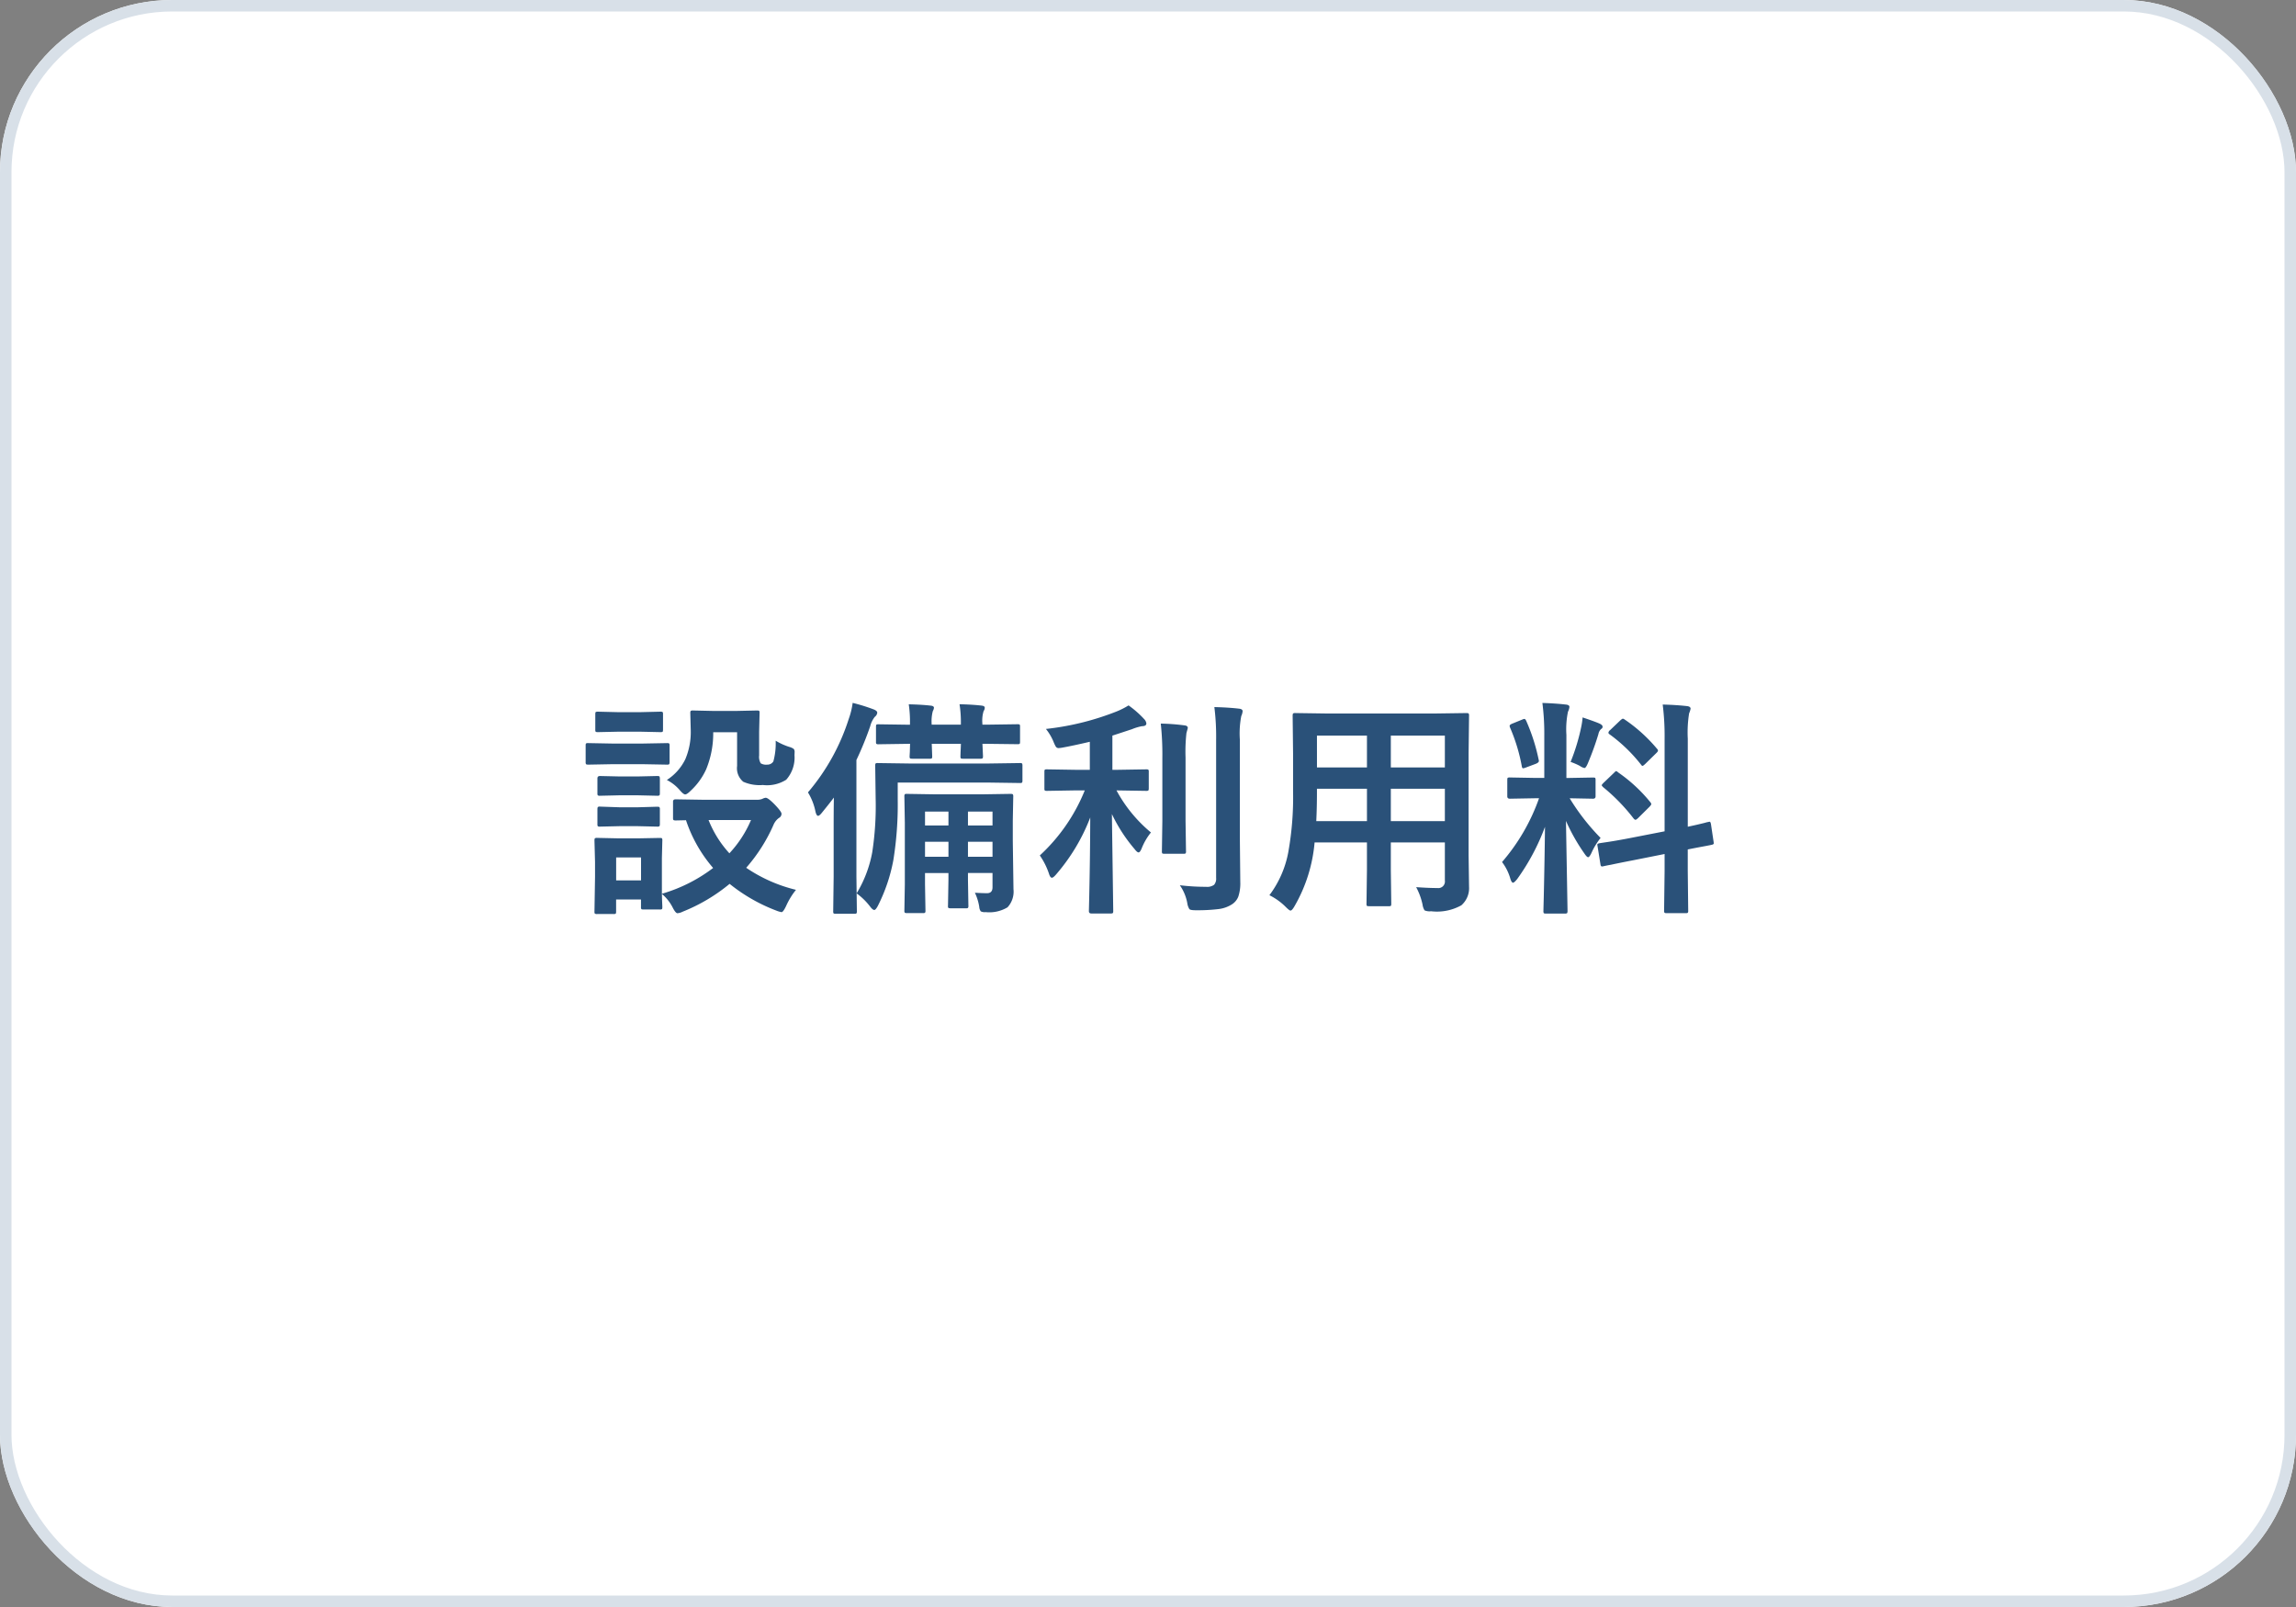 <svg xmlns="http://www.w3.org/2000/svg" width="200" height="140" viewBox="0 0 200 140">
  <rect x="0" y="0" width="200" height="140" fill="#808080" stroke="none"/>
  <g id="グループ_1770" data-name="グループ 1770" transform="translate(-568 -714)">
    <g id="長方形_1695" data-name="長方形 1695" transform="translate(568 714)" fill="#fff" stroke="#d8e0e8" stroke-width="1">
      <rect width="200" height="140" rx="15" stroke="none"/>
      <rect x="0.5" y="0.5" width="199" height="139" rx="14.5" fill="none"/>
    </g>
    <path id="パス_8533" data-name="パス 8533" d="M-30.664-.479A6.374,6.374,0,0,0-31.523.928q-.254.537-.4.537a2.274,2.274,0,0,1-.459-.137A14.833,14.833,0,0,1-36.445-1a15.255,15.255,0,0,1-4.082,2.422,1.252,1.252,0,0,1-.459.137q-.166,0-.42-.5a3.762,3.762,0,0,0-.937-1.182q.01.5.029.869.01.254.01.273,0,.156-.039.186a.336.336,0,0,1-.176.029h-1.416q-.166,0-.2-.039a.336.336,0,0,1-.029-.176V.361h-2.168V1.4q0,.166-.039.2a.365.365,0,0,1-.186.029h-1.416a.356.356,0,0,1-.215-.039.365.365,0,0,1-.029-.186l.049-3.018V-2.9l-.049-1.875q0-.166.049-.2a.394.394,0,0,1,.2-.029l1.826.039h1.777L-42.52-5q.156,0,.186.039a.365.365,0,0,1,.029.186l-.039,1.533V-.137a13.652,13.652,0,0,0,4.463-2.246,12.266,12.266,0,0,1-2.363-4.16l-.9.02q-.156,0-.2-.049a.365.365,0,0,1-.029-.186V-8.164q0-.2.225-.2l2.441.039h4.658A1.224,1.224,0,0,0-33.6-8.4a.815.815,0,0,1,.3-.1q.2,0,.752.557.625.645.625.84a.41.41,0,0,1-.225.361,1.435,1.435,0,0,0-.479.615A14.5,14.5,0,0,1-35-2.4,13.234,13.234,0,0,0-30.664-.479ZM-34.58-6.562h-3.7a9.453,9.453,0,0,0,1.816,2.9A9.89,9.89,0,0,0-34.58-6.562ZM-44.16-3.3h-2.168v2h2.168Zm2.246-6.748A4.468,4.468,0,0,0-40.3-11.865a6.057,6.057,0,0,0,.469-2.539l-.039-1.484q0-.156.049-.186a.394.394,0,0,1,.2-.029l1.758.039h2l1.8-.039q.166,0,.2.039a.336.336,0,0,1,.029.176l-.039,1.621v2.08a1.108,1.108,0,0,0,.137.684.908.908,0,0,0,.566.117.6.6,0,0,0,.537-.283,5.937,5.937,0,0,0,.2-1.8,5.562,5.562,0,0,0,1.182.537,1.2,1.2,0,0,1,.4.186.439.439,0,0,1,.068.283q0,.049-.01.254a2.9,2.9,0,0,1-.723,2.139,3.123,3.123,0,0,1-2.031.459,3.527,3.527,0,0,1-1.709-.283,1.531,1.531,0,0,1-.537-1.377v-2.939h-2.08a8.216,8.216,0,0,1-.615,3.232,5.848,5.848,0,0,1-1.348,1.865q-.322.322-.479.322t-.479-.381A3.688,3.688,0,0,0-41.914-10.049Zm-4.727-3.174h2.6l2.139-.039a.309.309,0,0,1,.2.039.336.336,0,0,1,.029.176v1.426q0,.166-.049.205a.305.305,0,0,1-.176.029l-2.139-.039h-2.6l-2.119.039q-.166,0-.2-.049a.365.365,0,0,1-.029-.186v-1.426q0-.156.039-.186a.365.365,0,0,1,.186-.029Zm.537-2.734h1.816L-42.48-16a.332.332,0,0,1,.205.039.336.336,0,0,1,.029.176v1.338q0,.166-.039.2a.394.394,0,0,1-.2.029l-1.807-.039H-46.1l-1.816.039q-.166,0-.2-.039a.365.365,0,0,1-.029-.186v-1.338q0-.156.039-.186A.365.365,0,0,1-47.92-16Zm.078,5.6h1.582l1.68-.039q.176,0,.205.039t.039.166v1.3q0,.156-.049.186a.394.394,0,0,1-.2.029l-1.68-.039h-1.582l-1.7.039a.309.309,0,0,1-.2-.039.336.336,0,0,1-.029-.176v-1.3q0-.205.225-.205Zm0,2.686h1.582l1.68-.049q.176,0,.205.039a.287.287,0,0,1,.039.186v1.279q0,.166-.049.2a.394.394,0,0,1-.2.029l-1.68-.039h-1.582l-1.7.039a.309.309,0,0,1-.2-.039.365.365,0,0,1-.029-.186V-7.5q0-.156.049-.2a.305.305,0,0,1,.176-.029ZM-15.078-.225q.674.039,1.055.039.479,0,.479-.518v-1.24h-2.139v.576L-15.645.9a.309.309,0,0,1-.039.2.336.336,0,0,1-.176.029H-17.2q-.166,0-.2-.049A.305.305,0,0,1-17.422.9l.039-2.266v-.576h-2.041v.986l.039,2.275a.309.309,0,0,1-.039.2.336.336,0,0,1-.176.029h-1.406q-.156,0-.186-.049a.305.305,0,0,1-.029-.176l.039-2.275V-6.3l-.039-2.295a.356.356,0,0,1,.039-.215A.365.365,0,0,1-21-8.838l2.49.039h4.043l2.5-.039q.166,0,.2.049a.394.394,0,0,1,.029.2l-.039,2.07v1.8l.059,4.18a2.016,2.016,0,0,1-.518,1.582,3.064,3.064,0,0,1-1.9.42.766.766,0,0,1-.43-.068A.745.745,0,0,1-14.7,1,4.562,4.562,0,0,0-15.078-.225Zm-.605-3.135h2.139V-4.668h-2.139Zm-3.74,0h2.041V-4.668h-2.041Zm5.879-3.936h-2.139v1.211h2.139Zm-5.879,1.211h2.041V-7.295h-2.041Zm-10.2-2.881a18.515,18.515,0,0,0,3.555-6.4,6.683,6.683,0,0,0,.342-1.4,15.688,15.688,0,0,1,1.8.557q.342.127.342.3a.53.53,0,0,1-.215.361,2.17,2.17,0,0,0-.4.82,28.475,28.475,0,0,1-1.2,2.939V-1.641l.039,3.018a.309.309,0,0,1-.039.2.336.336,0,0,1-.176.029h-1.631q-.156,0-.186-.039a.365.365,0,0,1-.029-.186l.039-3.018V-5.9q0-1.7.02-2.617-.313.42-1.035,1.309-.225.283-.342.283-.137,0-.225-.361A5.114,5.114,0,0,0-29.619-8.965Zm7.822-.859v1.465a30.468,30.468,0,0,1-.381,5.293,14.766,14.766,0,0,1-1.357,4q-.186.342-.3.342-.137,0-.342-.264a5.744,5.744,0,0,0-1.2-1.182A10.59,10.59,0,0,0-24.023-3.74a26.452,26.452,0,0,0,.3-4.668l-.039-2.871a.356.356,0,0,1,.039-.215.336.336,0,0,1,.176-.029l2.783.039H-13.9l2.734-.039a.309.309,0,0,1,.2.039.462.462,0,0,1,.029.205v1.26a.332.332,0,0,1-.039.205.365.365,0,0,1-.186.029L-13.9-9.824Zm.957-6.816q1.084.02,1.934.117.264.029.264.186a.75.75,0,0,1-.1.293,3.473,3.473,0,0,0-.1,1.1v.078H-16.3v-.1a10.049,10.049,0,0,0-.117-1.68q1.055.02,1.914.117.283.029.283.186a.525.525,0,0,1-.1.293,2.88,2.88,0,0,0-.107,1.084v.1h.322l2.744-.039q.156,0,.186.039a.336.336,0,0,1,.029.176v1.309q0,.156-.039.186a.336.336,0,0,1-.176.029L-14.1-13.2h-.322l.049,1.084q0,.156-.049.186a.394.394,0,0,1-.2.029h-1.5q-.156,0-.186-.039a.336.336,0,0,1-.029-.176q0-.049.01-.371.02-.352.029-.713h-2.539l.039,1.084q0,.156-.039.186a.365.365,0,0,1-.186.029h-1.514q-.166,0-.2-.039a.336.336,0,0,1-.029-.176q0-.049.02-.371.01-.342.02-.713h-.039l-2.7.039a.309.309,0,0,1-.2-.039.336.336,0,0,1-.029-.176v-1.309q0-.156.039-.186a.365.365,0,0,1,.186-.029l2.734.039v-.059A10.341,10.341,0,0,0-20.84-16.641Zm14.473,7.5L-8.809-9.1q-.156,0-.186-.039a.336.336,0,0,1-.029-.176v-1.445q0-.156.039-.186a.336.336,0,0,1,.176-.029l2.441.039h1.3v-2.441q-1.465.342-2.344.5a2.593,2.593,0,0,1-.371.049.284.284,0,0,1-.254-.137,3.031,3.031,0,0,1-.2-.43,4.563,4.563,0,0,0-.654-1.1,23.667,23.667,0,0,0,6.182-1.533,6.721,6.721,0,0,0,1.016-.518A8.481,8.481,0,0,1-.342-15.361a.677.677,0,0,1,.2.381q0,.244-.381.244a4.361,4.361,0,0,0-.879.264q-1.514.5-1.7.557v2.979h.518l2.422-.039a.309.309,0,0,1,.2.039.336.336,0,0,1,.029.176v1.445q0,.156-.049.186A.305.305,0,0,1-.166-9.1l-2.422-.039h-.156a12.362,12.362,0,0,0,3,3.662A5.368,5.368,0,0,0-.547-4.1q-.146.361-.273.361t-.342-.283A13.707,13.707,0,0,1-3.145-7.08l.117,8.467q0,.137-.049.166a.365.365,0,0,1-.186.029h-1.67q-.215,0-.215-.2,0-.059.029-1.27.078-3.545.088-6.895A16.744,16.744,0,0,1-8.008-1.816q-.244.283-.361.283-.146,0-.254-.342a6.32,6.32,0,0,0-.8-1.6A15.663,15.663,0,0,0-5.508-9.141ZM2.773-.879a18.735,18.735,0,0,0,2.285.137,1.018,1.018,0,0,0,.7-.176.82.82,0,0,0,.176-.605V-13.535A20.776,20.776,0,0,0,5.781-16.4q1.23.029,2.139.137.322.029.322.225a1.252,1.252,0,0,1-.117.42A7.934,7.934,0,0,0,8-13.584v8.447l.039,3.975A3.669,3.669,0,0,1,7.871.1a1.4,1.4,0,0,1-.557.684,2.788,2.788,0,0,1-1.143.41A15.375,15.375,0,0,1,4.18,1.3q-.488,0-.576-.1A1.39,1.39,0,0,1,3.418.654,3.932,3.932,0,0,0,2.773-.879ZM1.113-14.961a17.977,17.977,0,0,1,2.07.156q.283.029.283.225,0,.02-.117.439A14.657,14.657,0,0,0,3.271-12v5.518l.039,2.646a.294.294,0,0,1-.034.181.294.294,0,0,1-.181.034H1.426q-.156,0-.186-.039a.336.336,0,0,1-.029-.176L1.25-6.484v-5.5A25.3,25.3,0,0,0,1.113-14.961ZM23.359-.713q1.094.078,1.855.078a.574.574,0,0,0,.645-.654v-3.32H21.152v2.383L21.191.732q0,.156-.039.186a.336.336,0,0,1-.176.029H19.248q-.156,0-.186-.039a.336.336,0,0,1-.029-.176l.039-2.959V-4.609H14.512A13.375,13.375,0,0,1,12.773.928q-.225.4-.361.4-.1,0-.42-.322A5.405,5.405,0,0,0,10.576-.01a8.968,8.968,0,0,0,1.641-3.73,27.178,27.178,0,0,0,.42-5.342v-3.281L12.6-15.635q0-.176.049-.215a.394.394,0,0,1,.2-.029l2.734.039h9.4l2.754-.039q.166,0,.2.049a.394.394,0,0,1,.029.2l-.039,3.271v8.857l.039,2.754A1.978,1.978,0,0,1,27.295.869a4.37,4.37,0,0,1-2.637.518,1.1,1.1,0,0,1-.566-.078,1.237,1.237,0,0,1-.176-.5A5.745,5.745,0,0,0,23.359-.713ZM21.152-6.465h4.707V-9.287H21.152Zm4.707-7.451H21.152v2.773h4.707Zm-11.2,7.451h4.414V-9.287H14.717v.225Q14.717-7.637,14.658-6.465Zm.059-4.678h4.355v-2.773H14.717Zm19.639-5.615q1.084.029,2.031.137.322.029.322.205a1.177,1.177,0,0,1-.127.42,7.544,7.544,0,0,0-.137,2.012v3.76H36.6l2.158-.039q.166,0,.2.039a.365.365,0,0,1,.029.186v1.416q0,.205-.225.205l-2.031-.039A19.013,19.013,0,0,0,39.424-5a6.032,6.032,0,0,0-.8,1.318q-.176.361-.283.361t-.312-.3a16.747,16.747,0,0,1-1.621-2.861l.137,7.842q0,.156-.049.2a.365.365,0,0,1-.186.029h-1.65q-.156,0-.186-.039a.365.365,0,0,1-.029-.186q0-.078.029-1.2.078-3.467.107-6.133a18.985,18.985,0,0,1-2.422,4.551Q31.9-1.1,31.8-1.1q-.127,0-.234-.342A4.359,4.359,0,0,0,30.84-2.9a17.246,17.246,0,0,0,3.223-5.557H33.7l-2.178.039q-.225,0-.225-.205v-1.416q0-.166.039-.2a.365.365,0,0,1,.186-.029l2.178.039h.82v-3.711A20.9,20.9,0,0,0,34.355-16.758ZM41.943-4.98,45-5.576v-8.008a22.062,22.062,0,0,0-.166-3.037q1.172.029,2.129.137.3.039.3.225a1.681,1.681,0,0,1-.127.4,10.452,10.452,0,0,0-.117,2.217v7.666q.742-.156,1.318-.3.1-.02.332-.088.107-.02.146-.029a.538.538,0,0,1,.107-.02q.078,0,.117.215l.234,1.563q.01.078.01.1,0,.107-.205.137-.059.02-.635.127-.693.127-1.426.273v1.865l.039,3.457a.309.309,0,0,1-.039.2.365.365,0,0,1-.186.029h-1.66q-.156,0-.186-.049a.305.305,0,0,1-.029-.176L45-2.119V-3.6l-2.744.547q-1.123.215-1.943.391-.176.029-.459.088l-.176.039a.668.668,0,0,1-.127.02q-.117,0-.137-.176L39.16-4.277a.823.823,0,0,1-.02-.137q0-.088.2-.127.049-.01.381-.059Q40.684-4.736,41.943-4.98Zm-.967-5.713A13.368,13.368,0,0,1,43.74-8.135a.385.385,0,0,1,.1.186q0,.068-.156.234l-.986.977q-.166.156-.234.156T42.295-6.7a16.417,16.417,0,0,0-2.637-2.715.764.764,0,0,1-.137-.166q0-.059.156-.215l.918-.879q.137-.146.186-.146T40.977-10.693Zm.537-4.629a13.632,13.632,0,0,1,2.822,2.549.247.247,0,0,1,.088.166q0,.078-.146.215l-.957.938q-.186.176-.244.176t-.137-.117a13.709,13.709,0,0,0-2.725-2.627q-.107-.068-.107-.146a.339.339,0,0,1,.146-.225l.879-.84q.176-.156.225-.156A.305.305,0,0,1,41.514-15.322Zm-4.7,3.7a17.706,17.706,0,0,0,.918-3.018,6.7,6.7,0,0,0,.127-.859q1.191.4,1.514.557.225.117.225.244a.2.2,0,0,1-.117.2.788.788,0,0,0-.244.449,25.368,25.368,0,0,1-.918,2.539q-.176.42-.3.42a1.092,1.092,0,0,1-.4-.186A5.588,5.588,0,0,0,36.816-11.621Zm-3.857-3.555a16.533,16.533,0,0,1,1.074,3.359.419.419,0,0,1,.02.107q0,.146-.273.254l-.859.322a.943.943,0,0,1-.244.068q-.088,0-.117-.2a15.418,15.418,0,0,0-1.016-3.34.45.45,0,0,1-.039-.156q0-.107.254-.205l.84-.342a.591.591,0,0,1,.2-.059Q32.871-15.361,32.959-15.176Z" transform="translate(668 792)" fill="#2a5179"/>
  </g>
</svg>
